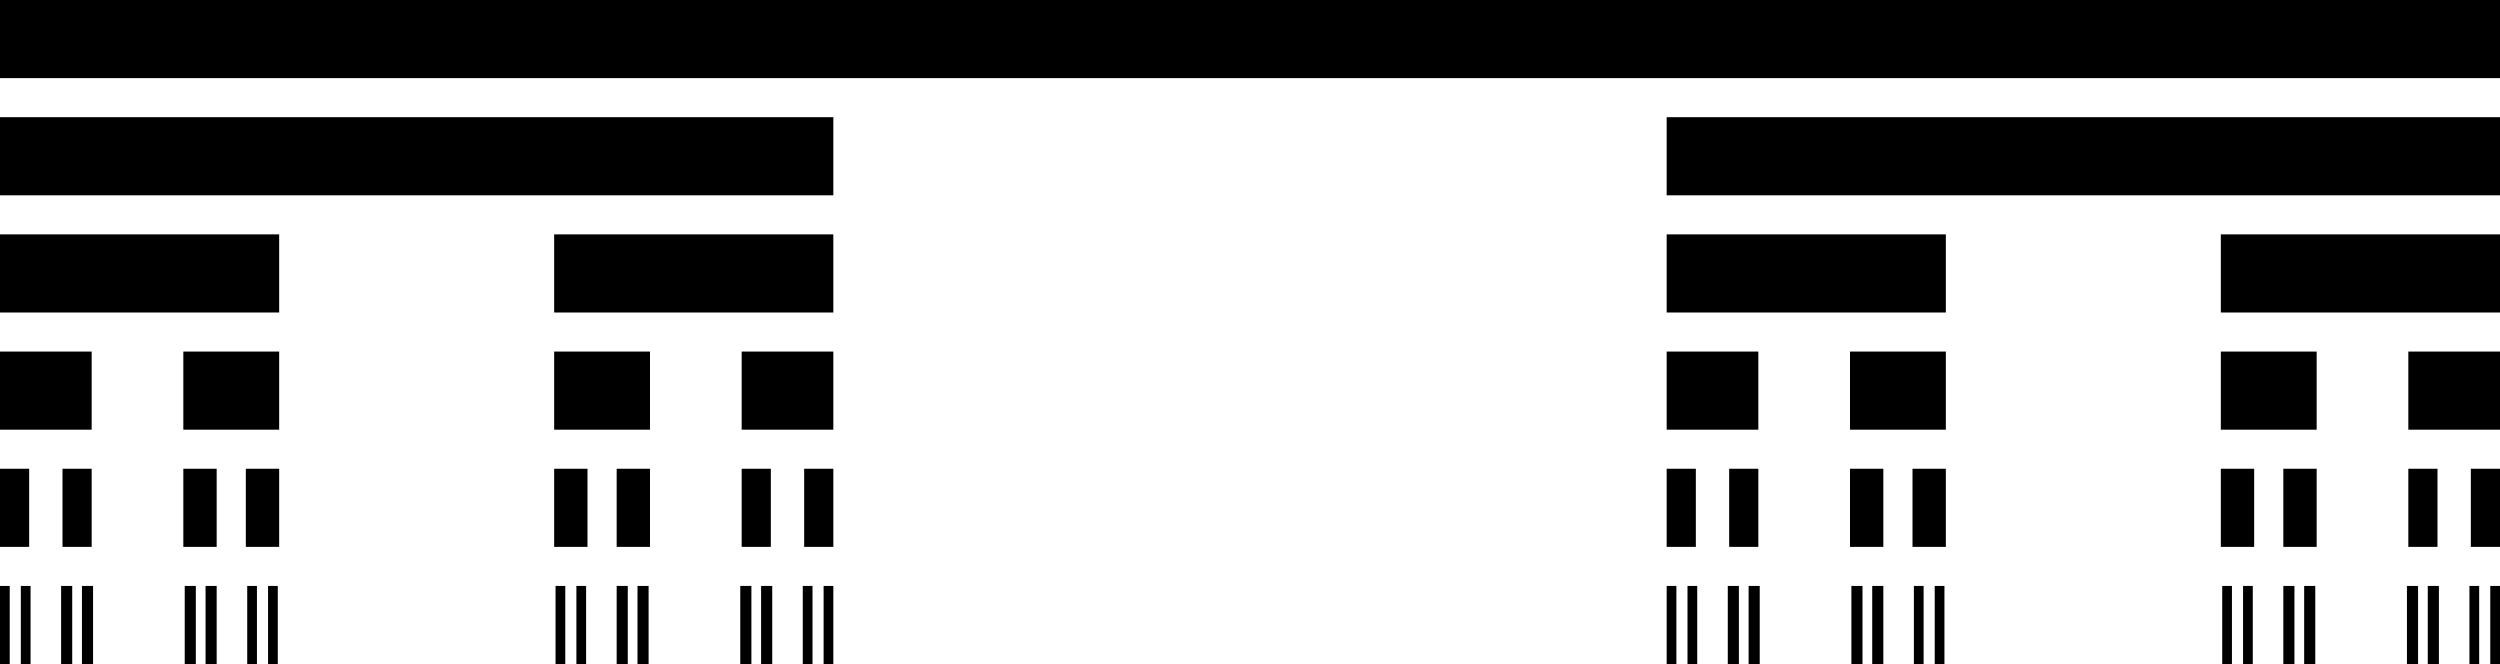 <?xml version="1.0" encoding="utf-8"?>
<!-- Generator: Adobe Illustrator 16.2.1, SVG Export Plug-In . SVG Version: 6.00 Build 0)  -->
<!DOCTYPE svg PUBLIC "-//W3C//DTD SVG 1.1//EN" "http://www.w3.org/Graphics/SVG/1.1/DTD/svg11.dtd">
<svg version="1.1" id="Layer_1" xmlns="http://www.w3.org/2000/svg" xmlns:xlink="http://www.w3.org/1999/xlink" x="0px" y="0px"
	 width="640px" height="170px" viewBox="0 0 640 170" enable-background="new 0 0 640 170" xml:space="preserve">
<rect width="640" height="20"/>
<rect y="30" width="213.333" height="20"/>
<rect x="426.667" y="30" width="213.333" height="20"/>
<rect y="60" width="71.467" height="20"/>
<rect x="141.867" y="60" width="71.467" height="20"/>
<rect x="426.667" y="60" width="71.467" height="20"/>
<rect x="568.533" y="60" width="71.467" height="20"/>
<rect y="90" width="23.467" height="20"/>
<rect x="46.933" y="90" width="24.534" height="20"/>
<rect x="141.867" y="90" width="24.533" height="20"/>
<rect x="189.867" y="90" width="23.467" height="20"/>
<rect x="426.667" y="90" width="23.467" height="20"/>
<rect x="473.6" y="90" width="24.534" height="20"/>
<rect x="568.533" y="90" width="24.533" height="20"/>
<rect x="616.533" y="90" width="23.467" height="20"/>
<rect y="120" width="7.467" height="20"/>
<rect x="16" y="120" width="7.467" height="20"/>
<rect x="46.933" y="120" width="8.534" height="20"/>
<rect x="62.933" y="120" width="8.534" height="20"/>
<rect x="141.867" y="120" width="8.533" height="20"/>
<rect x="157.867" y="120" width="8.533" height="20"/>
<rect x="189.867" y="120" width="7.467" height="20"/>
<rect x="205.867" y="120" width="7.467" height="20"/>
<rect x="426.667" y="120" width="7.467" height="20"/>
<rect x="442.667" y="120" width="7.467" height="20"/>
<rect x="473.6" y="120" width="8.534" height="20"/>
<rect x="489.6" y="120" width="8.534" height="20"/>
<rect x="568.533" y="120" width="8.533" height="20"/>
<rect x="584.533" y="120" width="8.533" height="20"/>
<rect x="616.533" y="120" width="7.467" height="20"/>
<rect x="632.533" y="120" width="7.467" height="20"/>
<rect y="150" width="2.489" height="20"/>
<rect x="5.333" y="150" width="2.489" height="20"/>
<rect x="15.644" y="150" width="2.845" height="20"/>
<rect x="20.978" y="150" width="2.845" height="20"/>
<rect x="47.289" y="150" width="2.844" height="20"/>
<rect x="52.623" y="150" width="2.844" height="20"/>
<rect x="63.289" y="150" width="2.489" height="20"/>
<rect x="68.623" y="150" width="2.488" height="20"/>
<rect x="142.222" y="150" width="2.489" height="20"/>
<rect x="147.556" y="150" width="2.489" height="20"/>
<rect x="157.867" y="150" width="2.844" height="20"/>
<rect x="163.2" y="150" width="2.844" height="20"/>
<rect x="189.511" y="150" width="2.845" height="20"/>
<rect x="194.844" y="150" width="2.845" height="20"/>
<rect x="205.511" y="150" width="2.489" height="20"/>
<rect x="210.844" y="150" width="2.489" height="20"/>
<rect x="426.667" y="150" width="2.489" height="20"/>
<rect x="432" y="150" width="2.489" height="20"/>
<rect x="442.311" y="150" width="2.846" height="20"/>
<rect x="447.644" y="150" width="2.846" height="20"/>
<rect x="473.956" y="150" width="2.844" height="20"/>
<rect x="479.29" y="150" width="2.844" height="20"/>
<rect x="489.956" y="150" width="2.487" height="20"/>
<rect x="495.29" y="150" width="2.487" height="20"/>
<rect x="568.89" y="150" width="2.487" height="20"/>
<rect x="574.223" y="150" width="2.488" height="20"/>
<rect x="584.533" y="150" width="2.844" height="20"/>
<rect x="589.867" y="150" width="2.844" height="20"/>
<rect x="616.177" y="150" width="2.847" height="20"/>
<rect x="621.511" y="150" width="2.846" height="20"/>
<rect x="632.177" y="150" width="2.49" height="20"/>
<rect x="637.511" y="150" width="2.489" height="20"/>
</svg>
